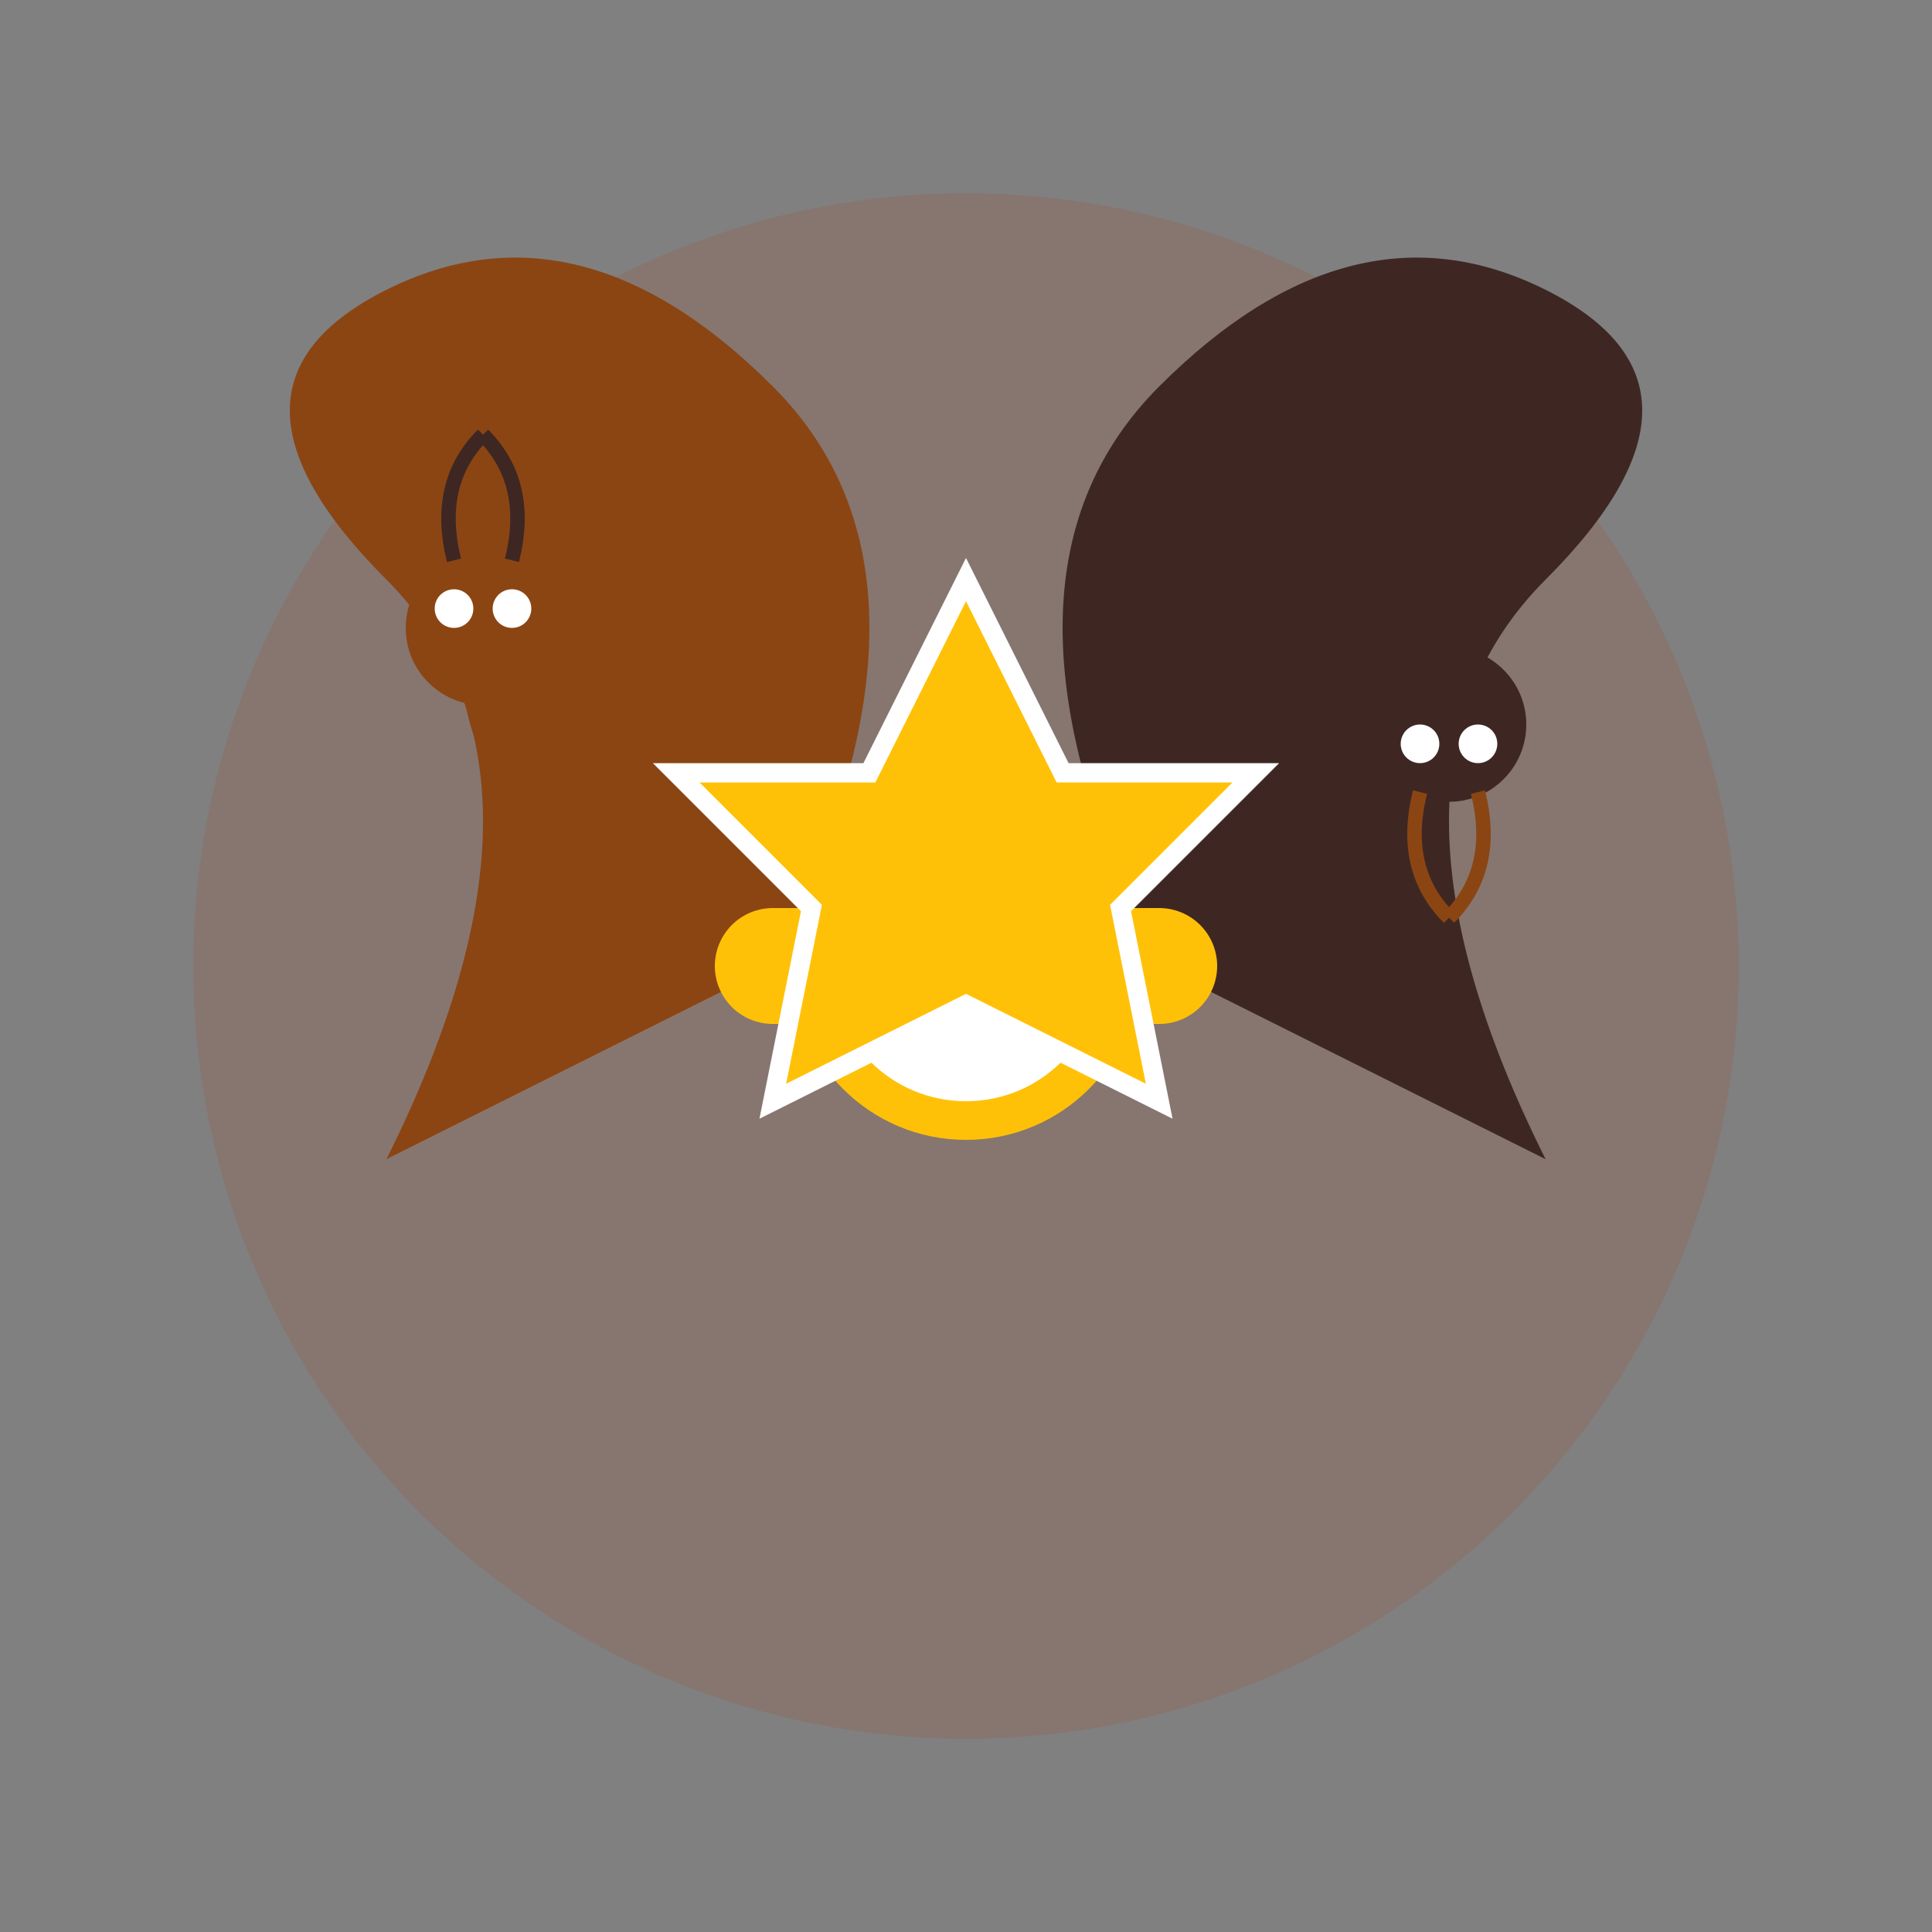 <svg xmlns="http://www.w3.org/2000/svg" viewBox="0 0 100 100">
  <rect x="0" y="0" width="100" height="100" fill="#808080" stroke="none"/>
  <!-- Alliance Icon - Shaking Hands/Ants -->
  <circle cx="50" cy="50" r="40" fill="#A0522D" opacity="0.2" />
  
  <!-- Left Colony -->
  <path d="M20 60 Q30 40 20 30 Q10 20 20 15 Q30 10 40 20 Q50 30 40 50 Z" fill="#8B4513" />
  
  <!-- Right Colony -->
  <path d="M80 60 Q70 40 80 30 Q90 20 80 15 Q70 10 60 20 Q50 30 60 50 Z" fill="#3E2723" />
  
  <!-- Alliance Connection/Handshake -->
  <path d="M40 50 L60 50" stroke="#FFC107" stroke-width="6" stroke-linecap="round" />
  <circle cx="50" cy="50" r="8" fill="#FFF" stroke="#FFC107" stroke-width="2" />
  
  <!-- Left Ant -->
  <g transform="translate(30, 35) scale(0.5)">
    <ellipse cx="0" cy="0" rx="12" ry="15" fill="#8B4513" />
    <circle cx="-10" cy="-5" r="8" fill="#8B4513" />
    <!-- Eyes -->
    <circle cx="-13" cy="-7" r="2" fill="#FFF" />
    <circle cx="-7" cy="-7" r="2" fill="#FFF" />
    <!-- Antenna -->
    <path d="M-13 -12 Q-15 -20 -10 -25" stroke="#3E2723" stroke-width="1.5" fill="none" />
    <path d="M-7 -12 Q-5 -20 -10 -25" stroke="#3E2723" stroke-width="1.5" fill="none" />
  </g>
  
  <!-- Right Ant -->
  <g transform="translate(70, 35) scale(0.5) rotate(180)">
    <ellipse cx="0" cy="0" rx="12" ry="15" fill="#3E2723" />
    <circle cx="-10" cy="-5" r="8" fill="#3E2723" />
    <!-- Eyes -->
    <circle cx="-13" cy="-7" r="2" fill="#FFF" />
    <circle cx="-7" cy="-7" r="2" fill="#FFF" />
    <!-- Antenna -->
    <path d="M-13 -12 Q-15 -20 -10 -25" stroke="#8B4513" stroke-width="1.5" fill="none" />
    <path d="M-7 -12 Q-5 -20 -10 -25" stroke="#8B4513" stroke-width="1.5" fill="none" />
  </g>
  
  <!-- Alliance Symbol -->
  <path d="M50 30 L55 40 L65 40 L58 47 L60 57 L50 52 L40 57 L42 47 L35 40 L45 40 Z" fill="#FFC107" stroke="#FFF" stroke-width="1" />
</svg>